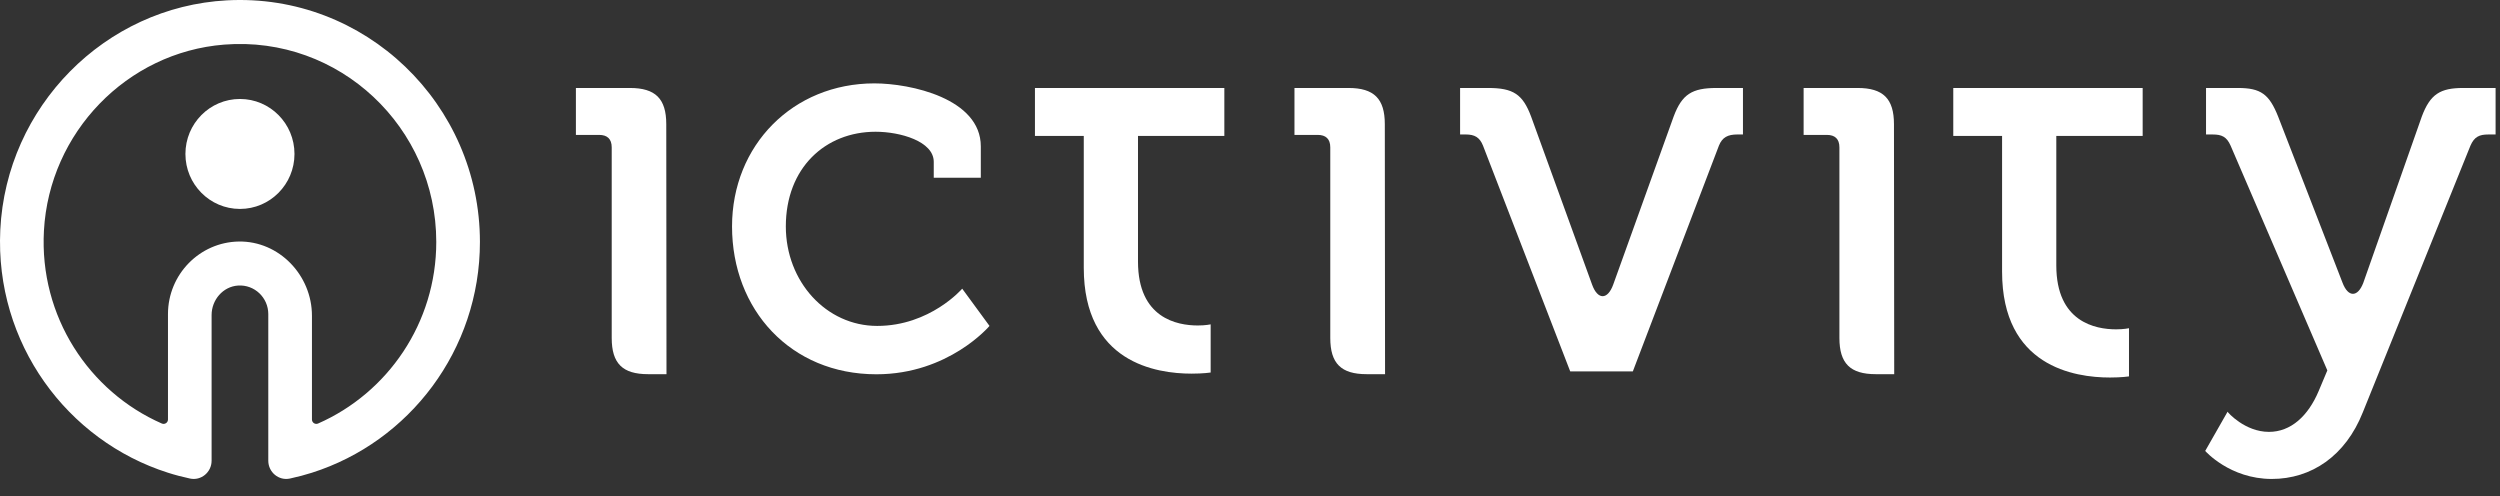 <svg width="136" height="27" viewBox="0 0 136 27" fill="none" xmlns="http://www.w3.org/2000/svg">
<rect x="0" y="0" width="136" height="27" fill="#333333" stroke="none"/>
<path fill-rule="evenodd" clip-rule="evenodd" d="M16.97 22.821V17.177C16.97 14.969 15.177 13.103 12.988 13.139C10.859 13.174 9.138 14.932 9.138 17.086V22.821C9.138 22.994 8.961 23.108 8.802 23.039C4.849 21.303 2.132 17.222 2.39 12.548C2.685 7.207 6.903 2.847 12.192 2.427C18.468 1.928 23.733 6.936 23.733 13.161C23.733 17.576 21.084 21.379 17.305 23.039C17.147 23.108 16.97 22.994 16.97 22.821ZM12.342 0.019C5.702 0.376 0.341 5.808 0.016 12.504C-0.283 18.669 3.652 23.973 9.138 25.716C9.525 25.84 9.922 25.944 10.324 26.03C10.328 26.031 10.331 26.032 10.335 26.033C10.941 26.164 11.511 25.689 11.511 25.064V17.14C11.511 16.313 12.129 15.589 12.948 15.534C13.846 15.474 14.595 16.193 14.595 17.086V25.064C14.595 25.689 15.165 26.164 15.771 26.033C15.775 26.032 15.779 26.031 15.783 26.03C16.186 25.944 16.581 25.84 16.97 25.716C22.261 24.035 26.108 19.043 26.108 13.161C26.108 5.667 19.862 -0.385 12.342 0.019Z" fill="white"/>
<path fill-rule="evenodd" clip-rule="evenodd" d="M16.02 8.375C16.02 10.027 14.692 11.366 13.054 11.366C11.415 11.366 10.087 10.027 10.087 8.375C10.087 6.723 11.415 5.384 13.054 5.384C14.692 5.384 16.02 6.723 16.02 8.375Z" fill="white"/>
<path fill-rule="evenodd" clip-rule="evenodd" d="M116.561 4.786V7.396H111.863V14.442C111.863 17.52 113.992 17.916 115.117 17.916C115.543 17.916 115.817 17.855 115.817 17.855V20.476C115.817 20.476 115.421 20.537 114.783 20.537C112.837 20.537 108.913 19.927 108.913 14.778V7.396H106.258V4.786H116.561Z" fill="white"/>
<path fill-rule="evenodd" clip-rule="evenodd" d="M80.676 7.924C80.493 7.467 80.22 7.315 79.734 7.315H79.429V4.786H80.95C82.318 4.786 82.835 5.121 83.292 6.34L86.606 15.473C86.91 16.326 87.458 16.326 87.762 15.473L91.046 6.34C91.502 5.121 92.049 4.786 93.388 4.786H94.817V7.315H94.513C93.996 7.315 93.691 7.467 93.509 7.924L88.826 20.205H85.42L80.676 7.924Z" fill="white"/>
<path fill-rule="evenodd" clip-rule="evenodd" d="M123.43 23.494C124.617 23.494 125.559 22.641 126.137 21.269L126.607 20.15L121.346 7.926C121.133 7.438 120.859 7.316 120.373 7.316H120.008V4.786H121.741C122.988 4.786 123.444 5.121 123.93 6.34L127.437 15.39C127.741 16.182 128.258 16.182 128.562 15.39L131.746 6.34C132.202 5.121 132.749 4.786 133.996 4.786H135.76V7.316H135.364C134.878 7.316 134.604 7.438 134.391 7.926L128.539 22.427C127.596 24.805 125.741 26.055 123.583 26.055C121.302 26.055 119.963 24.531 119.963 24.531L121.18 22.397C121.18 22.427 122.123 23.494 123.43 23.494Z" fill="white"/>
<path fill-rule="evenodd" clip-rule="evenodd" d="M100.064 8.016C100.064 7.555 99.817 7.339 99.384 7.339H98.117V4.786H101.054C102.445 4.786 103.032 5.37 103.032 6.755L103.045 20.355H102.043C100.652 20.355 100.064 19.77 100.064 18.385V8.016Z" fill="white"/>
<path fill-rule="evenodd" clip-rule="evenodd" d="M72.367 8.016C72.367 7.555 72.119 7.339 71.686 7.339H70.419V4.786H73.356C74.747 4.786 75.334 5.37 75.334 6.755L75.347 20.355H74.345C72.953 20.355 72.367 19.77 72.367 18.385V8.016Z" fill="white"/>
<path fill-rule="evenodd" clip-rule="evenodd" d="M66.604 4.786V7.396H61.907V14.232C61.907 17.31 64.035 17.706 65.16 17.706C65.586 17.706 65.86 17.645 65.86 17.645V20.265C65.86 20.265 65.465 20.326 64.826 20.326C62.88 20.326 58.957 19.717 58.957 14.567V7.396H56.301V4.786H66.604Z" fill="white"/>
<path fill-rule="evenodd" clip-rule="evenodd" d="M47.568 4.536C49.526 4.536 53.356 5.355 53.356 7.964V9.668H50.796V8.805C50.796 7.684 48.967 7.167 47.633 7.167C44.901 7.167 42.749 9.129 42.749 12.319C42.749 15.316 44.944 17.73 47.719 17.73C50.602 17.73 52.344 15.704 52.344 15.704L53.829 17.73C53.829 17.73 51.613 20.361 47.676 20.361C43.007 20.361 39.823 16.846 39.823 12.319C39.823 7.9 43.136 4.536 47.568 4.536Z" fill="white"/>
<path fill-rule="evenodd" clip-rule="evenodd" d="M33.277 8.016C33.277 7.555 33.029 7.339 32.597 7.339H31.329V4.786H34.266C35.657 4.786 36.245 5.37 36.245 6.755L36.257 20.355H35.255C33.864 20.355 33.277 19.77 33.277 18.385V8.016Z" fill="white"/>
</svg>
